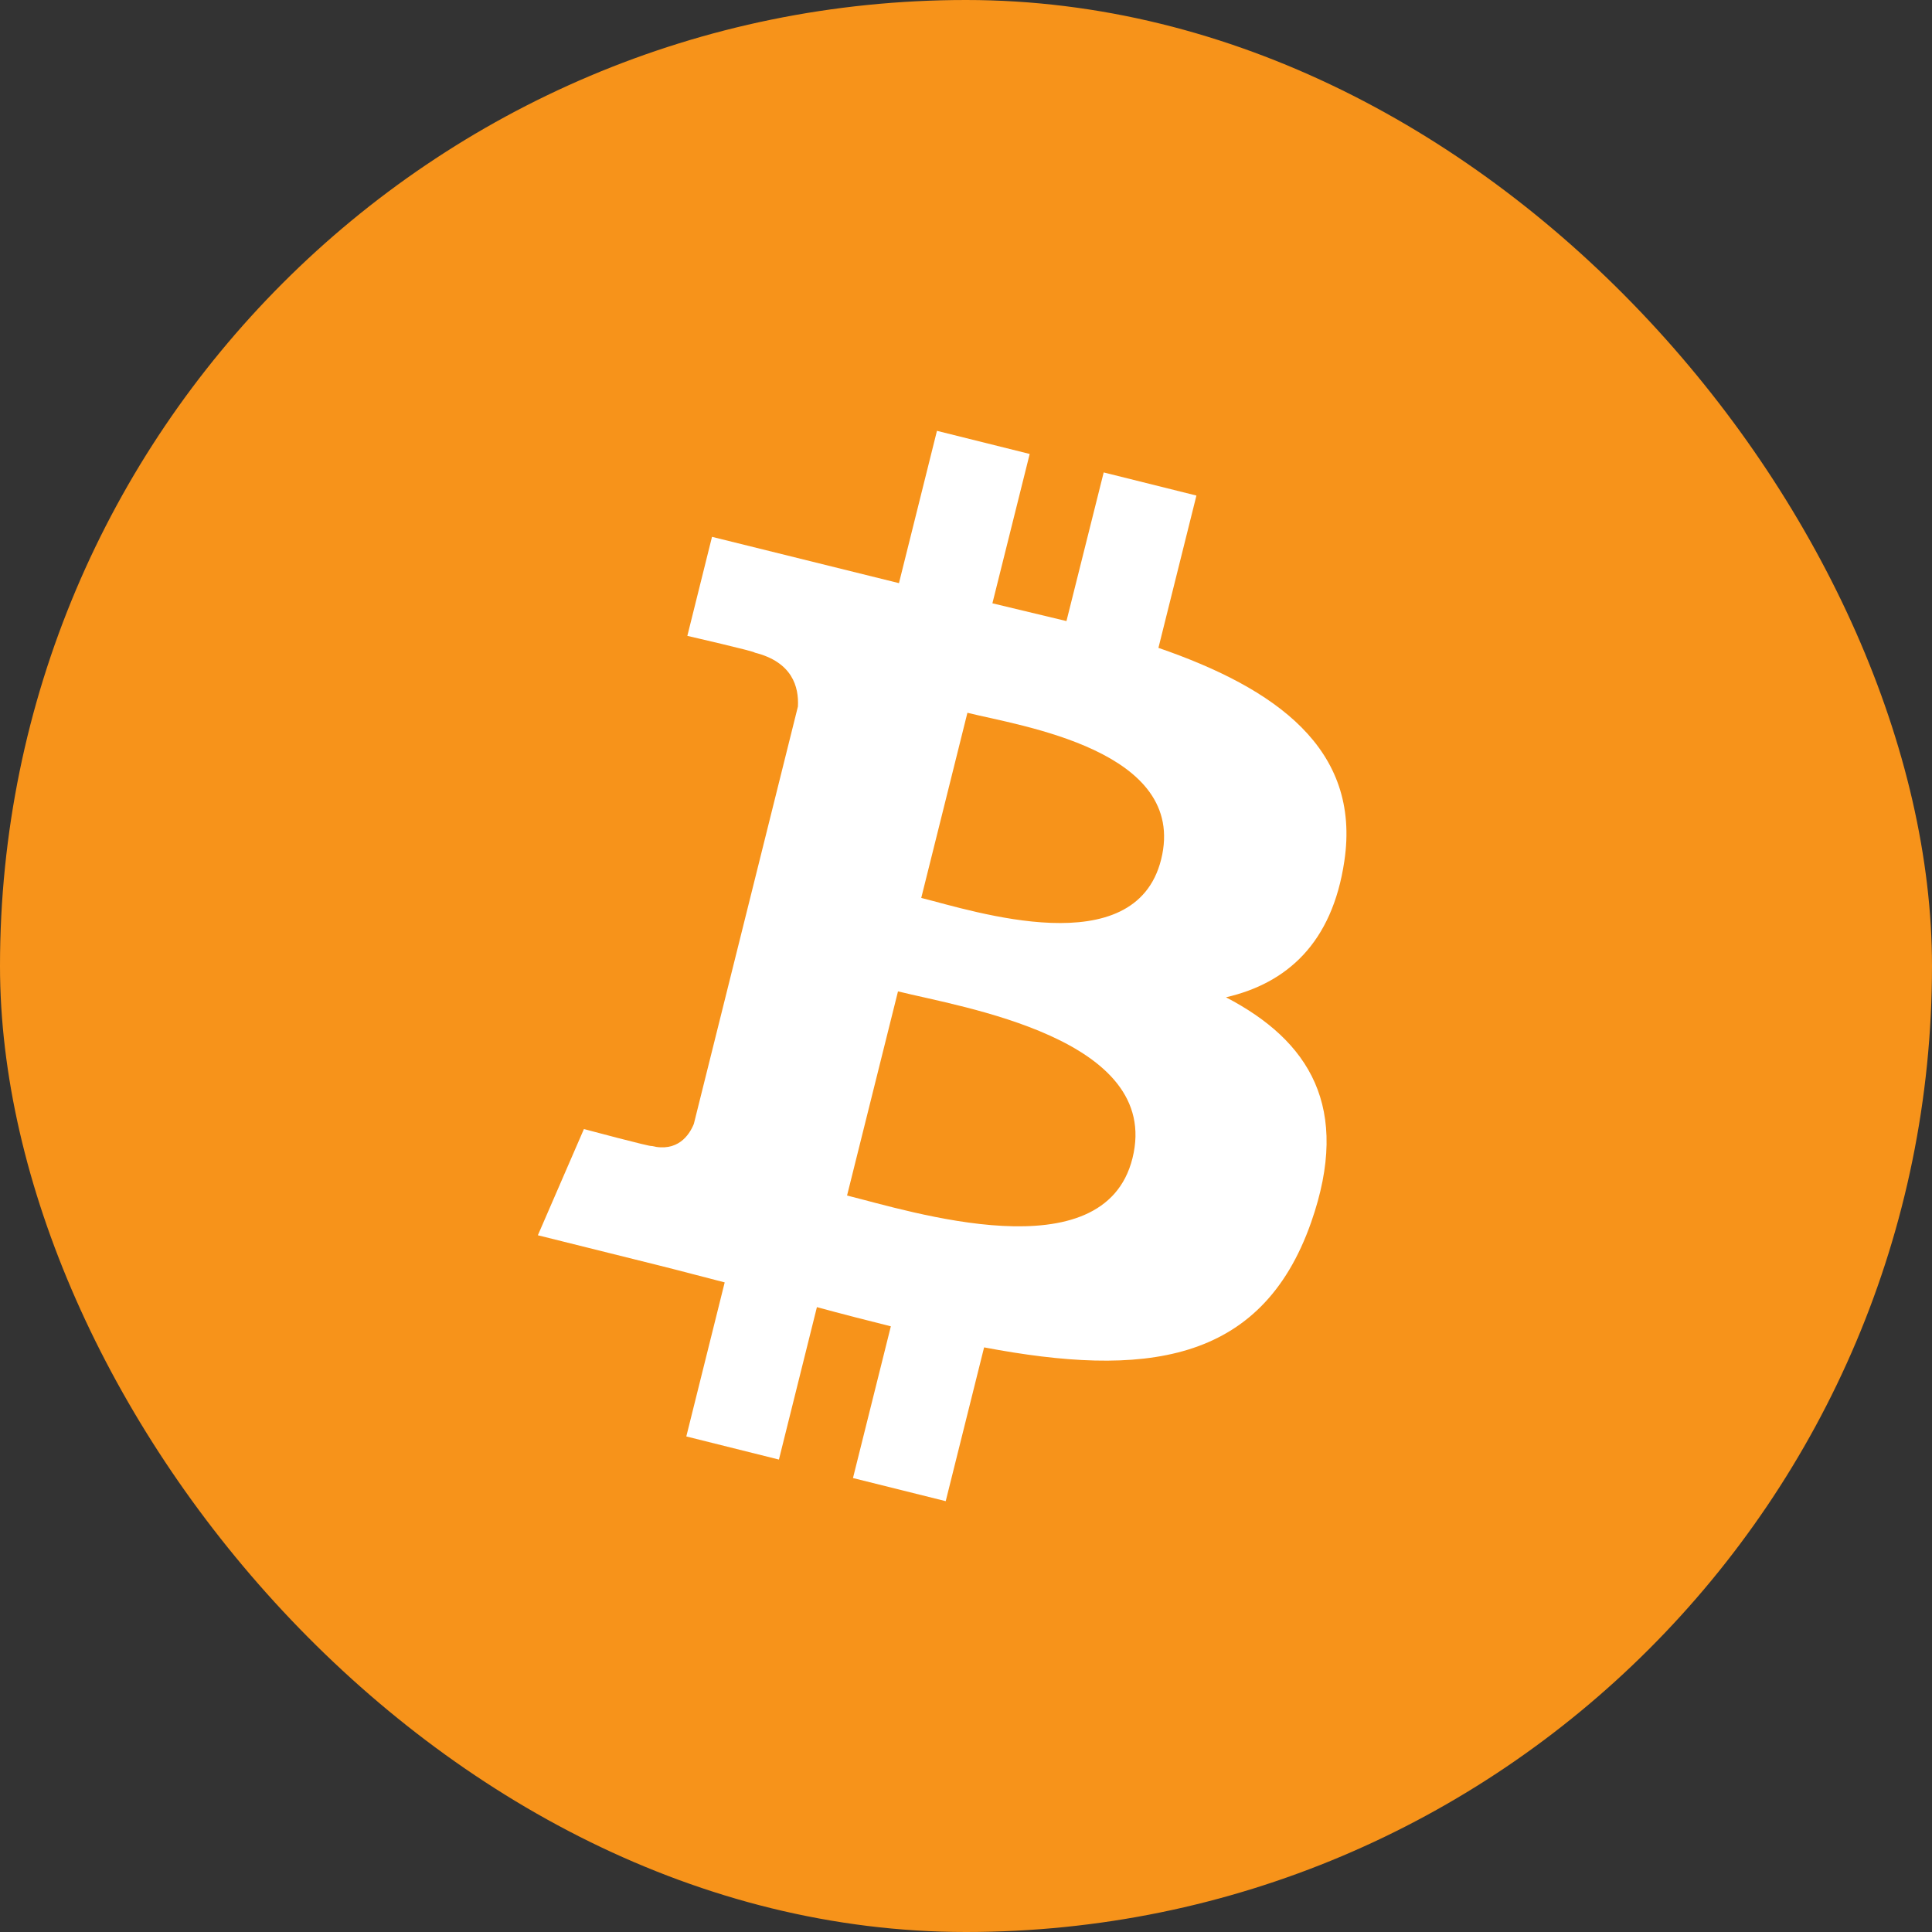<svg width="30" height="30" viewBox="0 0 30 30" fill="none" xmlns="http://www.w3.org/2000/svg">
<rect x="0" y="0" width="30" height="30" fill="#333333" stroke="none"/>
<rect width="30" height="30" rx="15" fill="#F7931A"/>
<path d="M20.875 13.371C21.136 11.625 19.806 10.687 17.988 10.06L18.578 7.695L17.138 7.336L16.56 9.644L15.41 9.368L15.989 7.049L14.549 6.69L13.959 9.055L11.056 8.336L10.673 9.874C10.673 9.874 11.741 10.119 11.719 10.134C12.302 10.279 12.407 10.665 12.39 10.971L10.774 17.452C10.702 17.629 10.521 17.895 10.114 17.794C10.128 17.815 9.067 17.532 9.067 17.532L8.352 19.181L10.226 19.648C10.575 19.735 10.916 19.827 11.253 19.913L10.657 22.305L12.095 22.664L12.685 20.297C13.078 20.404 13.46 20.502 13.833 20.595L13.245 22.951L14.685 23.31L15.281 20.922C17.736 21.386 19.582 21.199 20.36 18.978C20.986 17.19 20.328 16.159 19.037 15.486C19.977 15.269 20.686 14.65 20.875 13.371ZM17.585 17.985C17.14 19.773 14.129 18.806 13.153 18.564L13.944 15.394C14.92 15.638 18.05 16.12 17.585 17.985ZM18.03 13.346C17.624 14.972 15.118 14.146 14.305 13.943L15.022 11.068C15.835 11.271 18.453 11.649 18.03 13.346Z" fill="white"/>
</svg>
